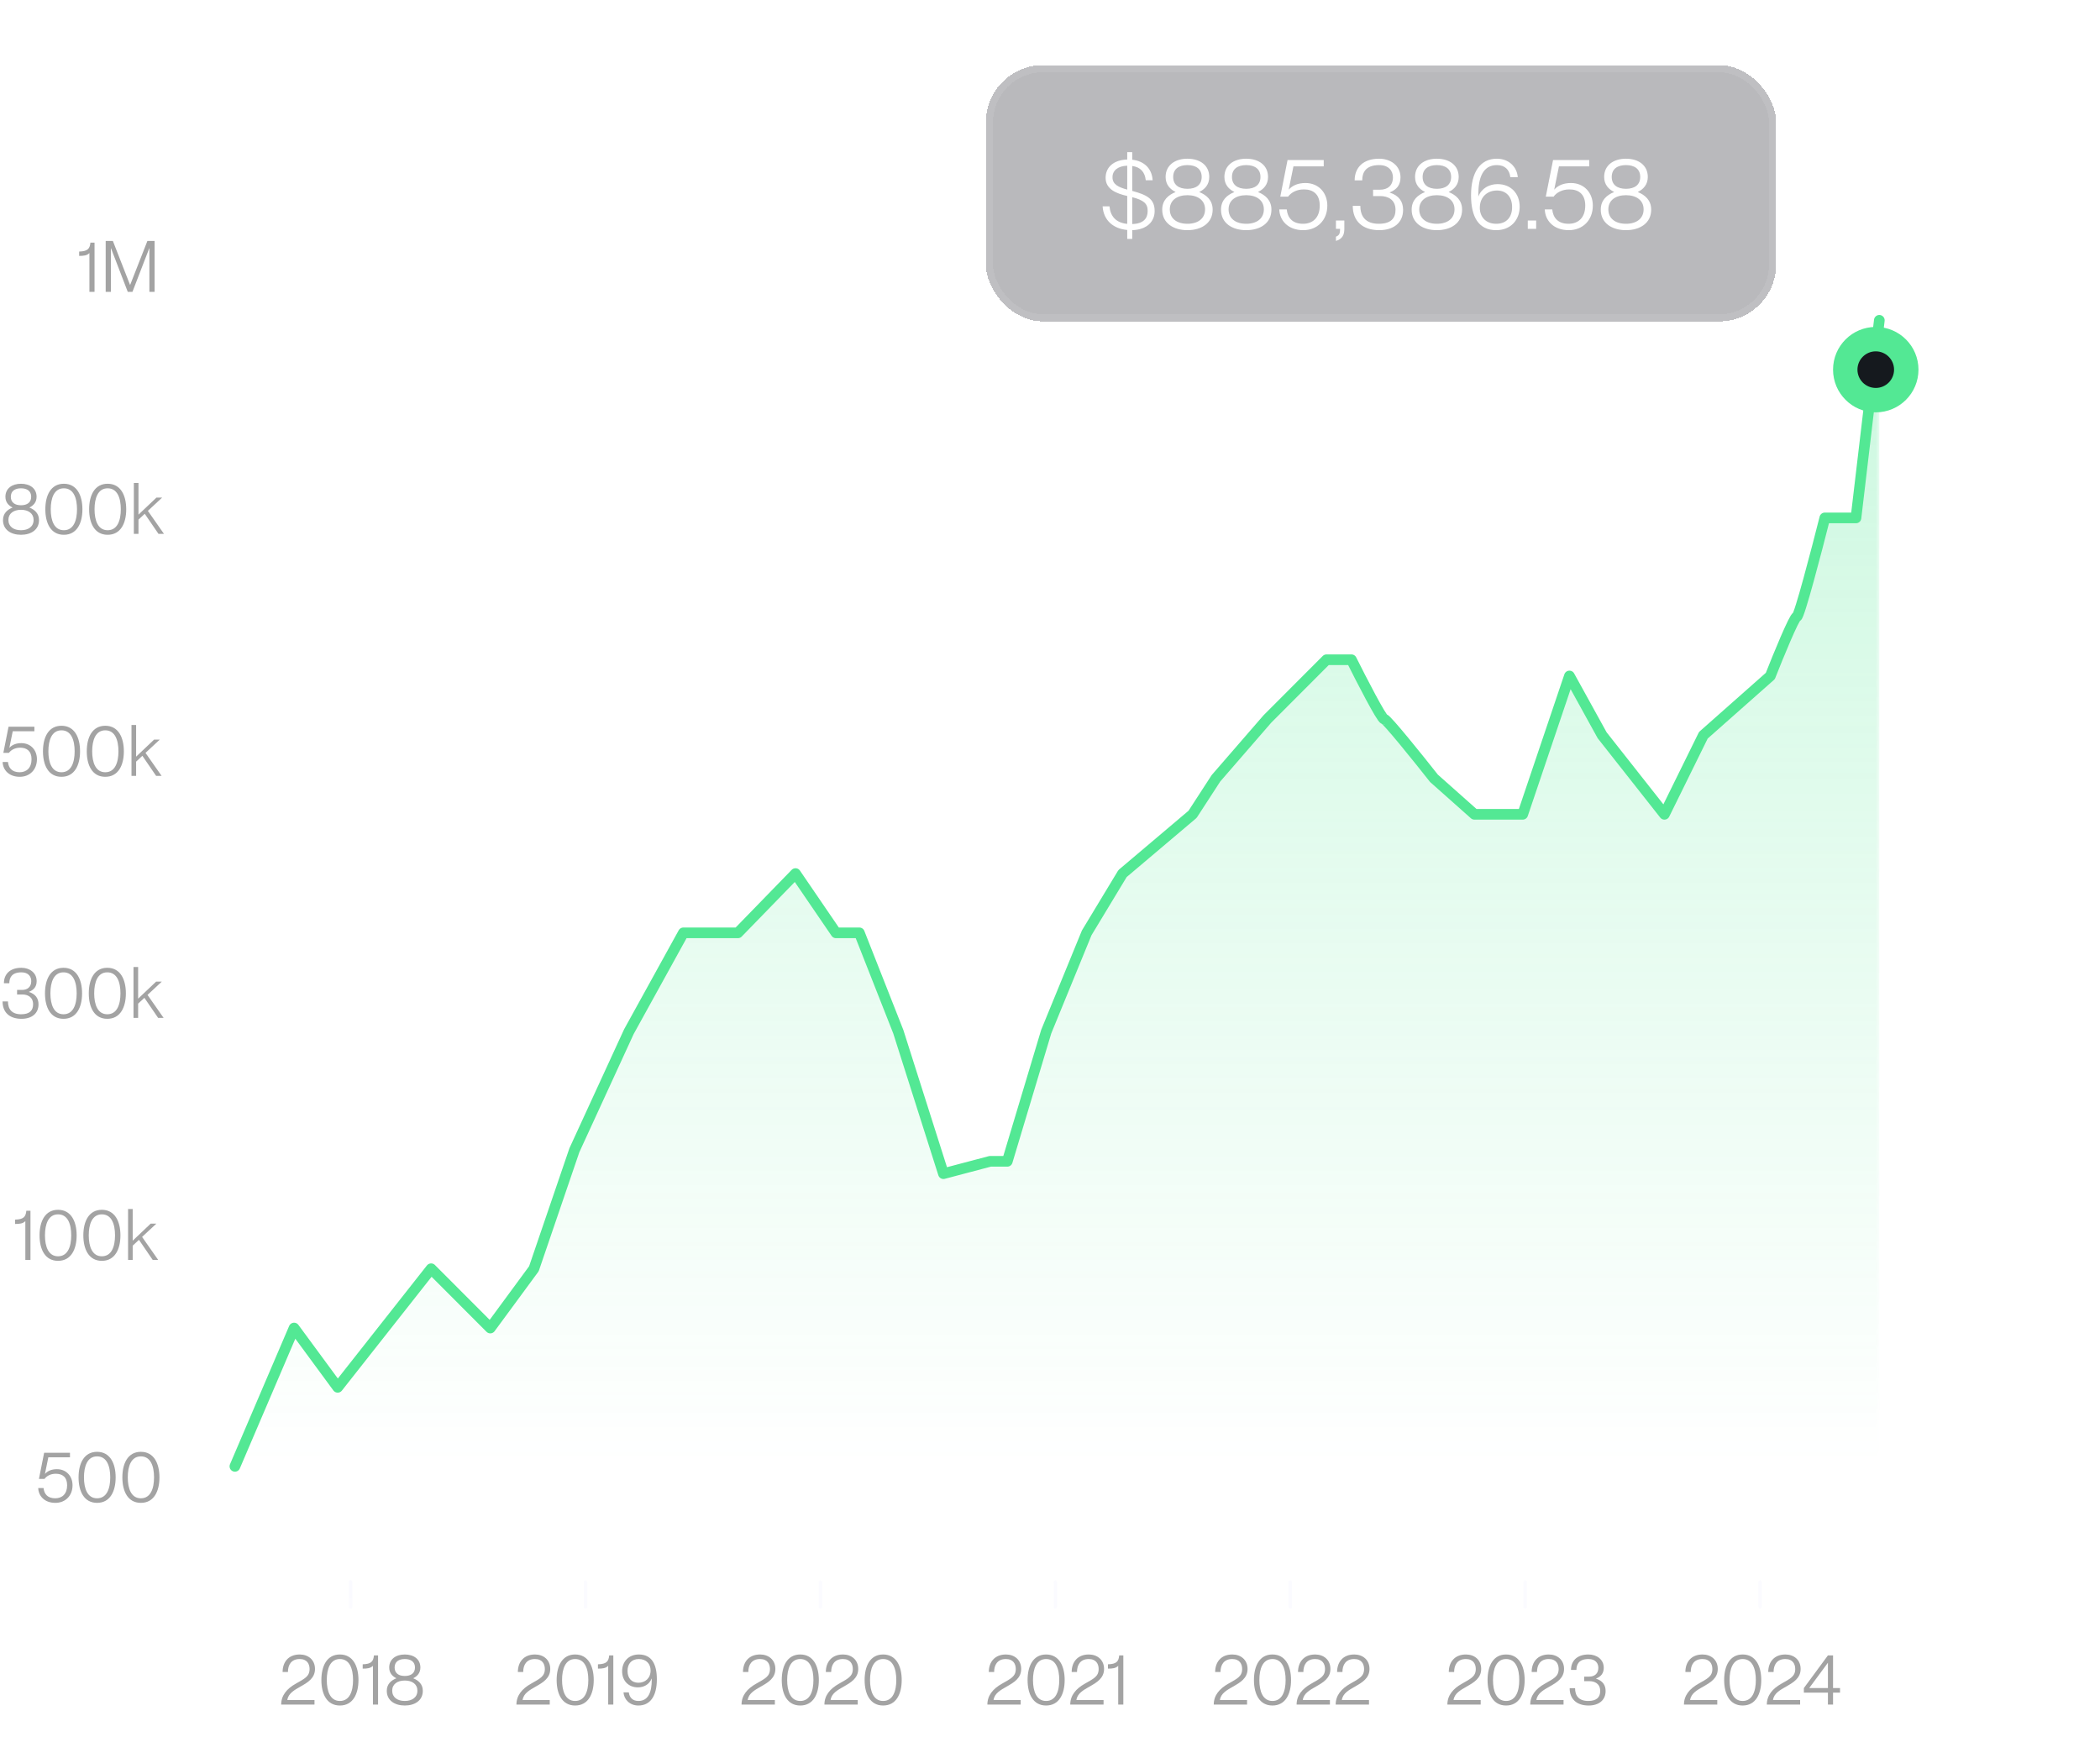 <svg width="295" height="244" viewBox="0 0 295 244" fill="none" xmlns="http://www.w3.org/2000/svg">
<path d="M12.56 35.55C12.23 35.9 11.74 35.95 11.12 35.95V35.34C12.33 35.31 12.62 34.93 12.7 34.09H13.28V41H12.56V35.55ZM14.846 41V33.85H15.856L18.266 40.02H18.286L20.706 33.85H21.716V41H20.986V34.88H20.966L18.606 41H17.946L15.596 34.88H15.576V41H14.846Z" fill="#A3A3A3"/>
<path d="M2.95 75.13C1.55 75.13 0.42 74.43 0.42 73.07C0.42 72.11 1.04 71.6 1.75 71.31V71.29C1.22 71.03 0.76 70.57 0.76 69.79C0.76 68.63 1.68 67.96 2.95 67.96C4.22 67.96 5.14 68.63 5.14 69.79C5.14 70.57 4.68 71.03 4.15 71.29V71.31C4.85 71.6 5.48 72.11 5.48 73.07C5.48 74.43 4.35 75.13 2.95 75.13ZM1.18 73.04C1.18 73.97 1.9 74.49 2.95 74.49C4 74.49 4.72 73.97 4.72 73.04C4.72 72.14 4 71.62 2.95 71.62C1.9 71.62 1.18 72.14 1.18 73.04ZM1.52 69.79C1.52 70.59 2.09 70.98 2.95 70.98C3.81 70.98 4.38 70.59 4.38 69.79C4.38 68.99 3.81 68.6 2.95 68.6C2.09 68.6 1.52 68.99 1.52 69.79ZM8.968 75.13C7.138 75.13 6.368 73.51 6.368 71.55C6.368 69.59 7.138 67.96 8.968 67.96C10.798 67.96 11.578 69.59 11.578 71.55C11.578 73.51 10.798 75.13 8.968 75.13ZM7.128 71.55C7.128 73.12 7.608 74.49 8.968 74.49C10.338 74.49 10.818 73.12 10.818 71.55C10.818 69.97 10.338 68.6 8.968 68.6C7.608 68.6 7.128 69.97 7.128 71.55ZM15.121 75.13C13.291 75.13 12.521 73.51 12.521 71.55C12.521 69.59 13.291 67.96 15.121 67.96C16.951 67.96 17.731 69.59 17.731 71.55C17.731 73.51 16.951 75.13 15.121 75.13ZM13.281 71.55C13.281 73.12 13.761 74.49 15.121 74.49C16.491 74.49 16.971 73.12 16.971 71.55C16.971 69.97 16.491 68.6 15.121 68.6C13.761 68.6 13.281 69.97 13.281 71.55ZM18.803 75V67.85H19.453V72.3L21.983 69.9H22.783L20.773 71.77L23.033 75H22.263L20.333 72.18L19.453 73V75H18.803Z" fill="#A3A3A3"/>
<path d="M2.78 109.13C1.21 109.13 0.4 108.12 0.37 107.05H1.12C1.19 107.82 1.64 108.49 2.75 108.49C3.73 108.49 4.43 107.88 4.43 106.66C4.43 105.52 3.77 105.04 2.84 105.04C2.11 105.04 1.56 105.35 1.25 105.77H0.47L1.2 102.09H4.83V102.73H1.79L1.32 105.04V105.06C1.7 104.63 2.27 104.4 3 104.4C4.32 104.4 5.19 105.38 5.19 106.66C5.19 108.14 4.17 109.13 2.78 109.13ZM8.636 109.13C6.806 109.13 6.036 107.51 6.036 105.55C6.036 103.59 6.806 101.96 8.636 101.96C10.466 101.96 11.246 103.59 11.246 105.55C11.246 107.51 10.466 109.13 8.636 109.13ZM6.796 105.55C6.796 107.12 7.276 108.49 8.636 108.49C10.006 108.49 10.486 107.12 10.486 105.55C10.486 103.97 10.006 102.6 8.636 102.6C7.276 102.6 6.796 103.97 6.796 105.55ZM14.789 109.13C12.959 109.13 12.189 107.51 12.189 105.55C12.189 103.59 12.959 101.96 14.789 101.96C16.619 101.96 17.399 103.59 17.399 105.55C17.399 107.51 16.619 109.13 14.789 109.13ZM12.949 105.55C12.949 107.12 13.429 108.49 14.789 108.49C16.159 108.49 16.639 107.12 16.639 105.55C16.639 103.97 16.159 102.6 14.789 102.6C13.429 102.6 12.949 103.97 12.949 105.55ZM18.471 109V101.85H19.121V106.3L21.651 103.9H22.451L20.441 105.77L22.701 109H21.931L20.001 106.18L19.121 107V109H18.471Z" fill="#A3A3A3"/>
<path d="M3.02 143.13C1.34 143.13 0.36 142.22 0.36 140.69H1.12C1.12 141.75 1.64 142.49 2.97 142.49C4.17 142.49 4.65 141.95 4.65 141.09C4.65 140.04 3.85 139.71 3.14 139.71H2.4V139.07H3.1C3.85 139.07 4.39 138.66 4.39 137.83C4.39 137.21 4 136.6 3.01 136.6C1.62 136.6 1.31 137.39 1.31 138.13H0.55C0.55 136.89 1.36 135.96 3.01 135.96C4.14 135.96 5.15 136.64 5.15 137.83C5.15 138.6 4.77 139.06 4.07 139.34V139.36C5 139.65 5.41 140.27 5.41 141.09C5.41 142.39 4.45 143.13 3.02 143.13ZM8.92 143.13C7.09 143.13 6.32 141.51 6.32 139.55C6.32 137.59 7.09 135.96 8.92 135.96C10.75 135.96 11.53 137.59 11.53 139.55C11.53 141.51 10.75 143.13 8.92 143.13ZM7.08 139.55C7.08 141.12 7.56 142.49 8.92 142.49C10.29 142.49 10.77 141.12 10.77 139.55C10.77 137.97 10.29 136.6 8.92 136.6C7.56 136.6 7.08 137.97 7.08 139.55ZM15.072 143.13C13.242 143.13 12.472 141.51 12.472 139.55C12.472 137.59 13.242 135.96 15.072 135.96C16.902 135.96 17.682 137.59 17.682 139.55C17.682 141.51 16.902 143.13 15.072 143.13ZM13.232 139.55C13.232 141.12 13.712 142.49 15.072 142.49C16.442 142.49 16.922 141.12 16.922 139.55C16.922 137.97 16.442 136.6 15.072 136.6C13.712 136.6 13.232 137.97 13.232 139.55ZM18.754 143V135.85H19.404V140.3L21.934 137.9H22.734L20.724 139.77L22.984 143H22.214L20.284 140.18L19.404 141V143H18.754Z" fill="#A3A3A3"/>
<path d="M3.56 171.55C3.23 171.9 2.74 171.95 2.12 171.95V171.34C3.33 171.31 3.62 170.93 3.7 170.09H4.28V177H3.56V171.55ZM8.156 177.13C6.326 177.13 5.556 175.51 5.556 173.55C5.556 171.59 6.326 169.96 8.156 169.96C9.986 169.96 10.766 171.59 10.766 173.55C10.766 175.51 9.986 177.13 8.156 177.13ZM6.316 173.55C6.316 175.12 6.796 176.49 8.156 176.49C9.526 176.49 10.006 175.12 10.006 173.55C10.006 171.97 9.526 170.6 8.156 170.6C6.796 170.6 6.316 171.97 6.316 173.55ZM14.308 177.13C12.478 177.13 11.708 175.51 11.708 173.55C11.708 171.59 12.478 169.96 14.308 169.96C16.138 169.96 16.918 171.59 16.918 173.55C16.918 175.51 16.138 177.13 14.308 177.13ZM12.468 173.55C12.468 175.12 12.948 176.49 14.308 176.49C15.678 176.49 16.158 175.12 16.158 173.55C16.158 171.97 15.678 170.6 14.308 170.6C12.948 170.6 12.468 171.97 12.468 173.55ZM17.991 177V169.85H18.641V174.3L21.171 171.9H21.971L19.961 173.77L22.221 177H21.451L19.521 174.18L18.641 175V177H17.991Z" fill="#A3A3A3"/>
<path d="M7.78 211.13C6.21 211.13 5.4 210.12 5.37 209.05H6.12C6.19 209.82 6.64 210.49 7.75 210.49C8.73 210.49 9.43 209.88 9.43 208.66C9.43 207.52 8.77 207.04 7.84 207.04C7.11 207.04 6.56 207.35 6.25 207.77H5.47L6.2 204.09H9.83V204.73H6.79L6.32 207.04V207.06C6.7 206.63 7.27 206.4 8 206.4C9.32 206.4 10.19 207.38 10.19 208.66C10.19 210.14 9.17 211.13 7.78 211.13ZM13.636 211.13C11.806 211.13 11.036 209.51 11.036 207.55C11.036 205.59 11.806 203.96 13.636 203.96C15.466 203.96 16.246 205.59 16.246 207.55C16.246 209.51 15.466 211.13 13.636 211.13ZM13.636 210.49C15.006 210.49 15.486 209.12 15.486 207.55C15.486 205.97 15.006 204.6 13.636 204.6C12.276 204.6 11.796 205.97 11.796 207.55C11.796 209.12 12.276 210.49 13.636 210.49ZM19.789 211.13C17.959 211.13 17.189 209.51 17.189 207.55C17.189 205.59 17.959 203.96 19.789 203.96C21.619 203.96 22.399 205.59 22.399 207.55C22.399 209.51 21.619 211.13 19.789 211.13ZM19.789 210.49C21.159 210.49 21.639 209.12 21.639 207.55C21.639 205.97 21.159 204.6 19.789 204.6C18.429 204.6 17.949 205.97 17.949 207.55C17.949 209.12 18.429 210.49 19.789 210.49Z" fill="#A3A3A3"/>
<mask id="mask0_6012_11445" style="mask-type:alpha" maskUnits="userSpaceOnUse" x="33" y="45" width="231" height="161">
<rect width="231" height="161" transform="translate(33 45)" fill="url(#paint0_linear_6012_11445)"/>
</mask>
<g mask="url(#mask0_6012_11445)">
<path opacity="0.3" d="M41.312 186.569L33 206H264V45L260.719 72.759H256.344C255.177 77.385 252.756 86.638 252.406 86.638C252.056 86.638 249.781 92.19 248.688 94.966L239.281 103.293L233.813 114.397L225.062 103.293L220.469 94.966L213.906 114.397H207.125L201.437 109.341C199.25 106.565 194.788 101.013 194.438 101.013C194.087 101.013 191.229 95.461 189.844 92.685H186.344L178.031 101.013L170.812 109.341L167.531 114.397L157.688 122.724L152.656 131.052L146.969 144.931L141.5 163.148H139.094L132.531 164.883L126.187 144.931L120.719 131.052H117.438L111.75 122.724L103.656 131.052H96L88.344 144.931L80.688 161.586L75 178.241L68.875 186.569L60.562 178.241L54 186.569L47.438 194.897L41.312 186.569Z" fill="#53E894"/>
</g>
<path d="M33 206L41.312 186.569L47.438 194.897L54 186.569L60.562 178.241L68.875 186.569L75 178.241L80.688 161.586L88.344 144.931L96 131.052H103.656L111.75 122.724L117.438 131.052H120.719L126.187 144.931L132.531 164.883L139.094 163.148H141.5L146.969 144.931L152.656 131.052L157.688 122.724L167.531 114.397L170.812 109.341L178.031 101.013L186.344 92.685H189.844C191.229 95.461 194.087 101.013 194.438 101.013C194.788 101.013 199.25 106.565 201.437 109.341L207.125 114.397H213.906L220.469 94.966L225.062 103.293L233.813 114.397L239.281 103.293L248.688 94.966C249.781 92.19 252.056 86.638 252.406 86.638C252.756 86.638 255.177 77.385 256.344 72.759H260.719L264 45" stroke="#53E894" stroke-width="1.5" stroke-linecap="round" stroke-linejoin="round"/>
<g clip-path="url(#clip0_6012_11445)">
<path d="M39.498 239.471C39.498 238.191 40.288 237.241 41.538 236.541C42.798 235.821 43.488 235.521 43.488 234.471C43.488 233.791 43.158 233.071 42.098 233.071C40.898 233.071 40.448 233.911 40.448 234.891H39.698C39.698 233.551 40.478 232.431 42.108 232.431C43.288 232.431 44.248 233.171 44.248 234.461C44.248 235.771 43.218 236.371 42.208 236.941C41.368 237.421 40.498 237.891 40.368 238.811V238.831H44.178V239.471H39.498ZM47.746 239.601C45.916 239.601 45.146 237.981 45.146 236.021C45.146 234.061 45.916 232.431 47.746 232.431C49.576 232.431 50.356 234.061 50.356 236.021C50.356 237.981 49.576 239.601 47.746 239.601ZM45.906 236.021C45.906 237.591 46.386 238.961 47.746 238.961C49.116 238.961 49.596 237.591 49.596 236.021C49.596 234.441 49.116 233.071 47.746 233.071C46.386 233.071 45.906 234.441 45.906 236.021ZM52.389 234.021C52.059 234.371 51.569 234.421 50.949 234.421V233.811C52.159 233.781 52.449 233.401 52.529 232.561H53.109V239.471H52.389V234.021ZM56.864 239.601C55.465 239.601 54.334 238.901 54.334 237.541C54.334 236.581 54.955 236.071 55.664 235.781V235.761C55.135 235.501 54.675 235.041 54.675 234.261C54.675 233.101 55.594 232.431 56.864 232.431C58.135 232.431 59.054 233.101 59.054 234.261C59.054 235.041 58.594 235.501 58.065 235.761V235.781C58.764 236.071 59.395 236.581 59.395 237.541C59.395 238.901 58.264 239.601 56.864 239.601ZM55.094 237.511C55.094 238.441 55.815 238.961 56.864 238.961C57.914 238.961 58.635 238.441 58.635 237.511C58.635 236.611 57.914 236.091 56.864 236.091C55.815 236.091 55.094 236.611 55.094 237.511ZM55.434 234.261C55.434 235.061 56.005 235.451 56.864 235.451C57.724 235.451 58.294 235.061 58.294 234.261C58.294 233.461 57.724 233.071 56.864 233.071C56.005 233.071 55.434 233.461 55.434 234.261Z" fill="#A3A3A3"/>
</g>
<rect x="49.015" y="222" width="0.485" height="2.588" rx="0.243" fill="#E0E0FF" fill-opacity="0.02"/>
<rect x="49.015" y="222" width="0.485" height="4" rx="0.243" fill="#E0E0FF" fill-opacity="0.12"/>
<g clip-path="url(#clip1_6012_11445)">
<path d="M72.547 239.471C72.547 238.191 73.337 237.241 74.587 236.541C75.847 235.821 76.537 235.521 76.537 234.471C76.537 233.791 76.207 233.071 75.147 233.071C73.947 233.071 73.497 233.911 73.497 234.891H72.747C72.747 233.551 73.527 232.431 75.157 232.431C76.337 232.431 77.297 233.171 77.297 234.461C77.297 235.771 76.267 236.371 75.257 236.941C74.417 237.421 73.547 237.891 73.417 238.811V238.831H77.227V239.471H72.547ZM80.795 239.601C78.965 239.601 78.195 237.981 78.195 236.021C78.195 234.061 78.965 232.431 80.795 232.431C82.625 232.431 83.405 234.061 83.405 236.021C83.405 237.981 82.625 239.601 80.795 239.601ZM78.955 236.021C78.955 237.591 79.435 238.961 80.795 238.961C82.165 238.961 82.645 237.591 82.645 236.021C82.645 234.441 82.165 233.071 80.795 233.071C79.435 233.071 78.955 234.441 78.955 236.021ZM85.437 234.021C85.107 234.371 84.617 234.421 83.997 234.421V233.811C85.207 233.781 85.497 233.401 85.577 232.561H86.157V239.471H85.437V234.021ZM89.683 239.601C88.483 239.601 87.673 238.791 87.583 237.751H88.333C88.423 238.491 88.883 238.961 89.683 238.961C91.113 238.961 91.553 237.631 91.553 236.031V235.831L91.533 235.821C91.213 236.651 90.433 237.051 89.613 237.051C88.293 237.051 87.393 236.131 87.393 234.781C87.393 233.481 88.273 232.431 89.743 232.431C91.533 232.431 92.273 233.761 92.273 235.931C92.273 238.251 91.353 239.601 89.683 239.601ZM88.153 234.741C88.153 235.781 88.753 236.401 89.673 236.401C90.633 236.401 91.393 235.771 91.393 234.671C91.393 233.781 90.813 233.071 89.743 233.071C88.713 233.071 88.153 233.741 88.153 234.741Z" fill="#A3A3A3"/>
</g>
<rect x="82.015" y="222" width="0.485" height="4" rx="0.243" fill="#E0E0FF" fill-opacity="0.12"/>
<g clip-path="url(#clip2_6012_11445)">
<path d="M104.17 239.471C104.17 238.191 104.96 237.241 106.21 236.541C107.47 235.821 108.16 235.521 108.16 234.471C108.16 233.791 107.83 233.071 106.77 233.071C105.57 233.071 105.12 233.911 105.12 234.891H104.37C104.37 233.551 105.15 232.431 106.78 232.431C107.96 232.431 108.92 233.171 108.92 234.461C108.92 235.771 107.89 236.371 106.88 236.941C106.04 237.421 105.17 237.891 105.04 238.811V238.831H108.85V239.471H104.17ZM112.418 239.601C110.588 239.601 109.818 237.981 109.818 236.021C109.818 234.061 110.588 232.431 112.418 232.431C114.248 232.431 115.028 234.061 115.028 236.021C115.028 237.981 114.248 239.601 112.418 239.601ZM110.578 236.021C110.578 237.591 111.058 238.961 112.418 238.961C113.788 238.961 114.268 237.591 114.268 236.021C114.268 234.441 113.788 233.071 112.418 233.071C111.058 233.071 110.578 234.441 110.578 236.021ZM115.81 239.471C115.81 238.191 116.6 237.241 117.85 236.541C119.11 235.821 119.8 235.521 119.8 234.471C119.8 233.791 119.47 233.071 118.41 233.071C117.21 233.071 116.76 233.911 116.76 234.891H116.01C116.01 233.551 116.79 232.431 118.42 232.431C119.6 232.431 120.56 233.171 120.56 234.461C120.56 235.771 119.53 236.371 118.52 236.941C117.68 237.421 116.81 237.891 116.68 238.811V238.831H120.49V239.471H115.81ZM124.059 239.601C122.229 239.601 121.459 237.981 121.459 236.021C121.459 234.061 122.229 232.431 124.059 232.431C125.889 232.431 126.669 234.061 126.669 236.021C126.669 237.981 125.889 239.601 124.059 239.601ZM122.219 236.021C122.219 237.591 122.699 238.961 124.059 238.961C125.429 238.961 125.909 237.591 125.909 236.021C125.909 234.441 125.429 233.071 124.059 233.071C122.699 233.071 122.219 234.441 122.219 236.021Z" fill="#A3A3A3"/>
</g>
<rect x="115.015" y="222" width="0.485" height="4" rx="0.243" fill="#E0E0FF" fill-opacity="0.12"/>
<g clip-path="url(#clip3_6012_11445)">
<path d="M138.703 239.471C138.703 238.191 139.493 237.241 140.743 236.541C142.003 235.821 142.693 235.521 142.693 234.471C142.693 233.791 142.363 233.071 141.303 233.071C140.103 233.071 139.653 233.911 139.653 234.891H138.903C138.903 233.551 139.683 232.431 141.313 232.431C142.493 232.431 143.453 233.171 143.453 234.461C143.453 235.771 142.423 236.371 141.413 236.941C140.573 237.421 139.703 237.891 139.573 238.811V238.831H143.383V239.471H138.703ZM146.951 239.601C145.121 239.601 144.351 237.981 144.351 236.021C144.351 234.061 145.121 232.431 146.951 232.431C148.781 232.431 149.561 234.061 149.561 236.021C149.561 237.981 148.781 239.601 146.951 239.601ZM145.111 236.021C145.111 237.591 145.591 238.961 146.951 238.961C148.321 238.961 148.801 237.591 148.801 236.021C148.801 234.441 148.321 233.071 146.951 233.071C145.591 233.071 145.111 234.441 145.111 236.021ZM150.344 239.471C150.344 238.191 151.134 237.241 152.384 236.541C153.644 235.821 154.334 235.521 154.334 234.471C154.334 233.791 154.004 233.071 152.944 233.071C151.744 233.071 151.294 233.911 151.294 234.891H150.544C150.544 233.551 151.324 232.431 152.954 232.431C154.134 232.431 155.094 233.171 155.094 234.461C155.094 235.771 154.064 236.371 153.054 236.941C152.214 237.421 151.344 237.891 151.214 238.811V238.831H155.024V239.471H150.344ZM157.082 234.021C156.752 234.371 156.262 234.421 155.642 234.421V233.811C156.852 233.781 157.142 233.401 157.222 232.561H157.802V239.471H157.082V234.021Z" fill="#A3A3A3"/>
</g>
<rect x="148.015" y="222" width="0.485" height="4" rx="0.243" fill="#E0E0FF" fill-opacity="0.12"/>
<g clip-path="url(#clip4_6012_11445)">
<path d="M170.502 239.471C170.502 238.191 171.292 237.241 172.542 236.541C173.802 235.821 174.492 235.521 174.492 234.471C174.492 233.791 174.162 233.071 173.102 233.071C171.902 233.071 171.452 233.911 171.452 234.891H170.702C170.702 233.551 171.482 232.431 173.112 232.431C174.292 232.431 175.252 233.171 175.252 234.461C175.252 235.771 174.222 236.371 173.212 236.941C172.372 237.421 171.502 237.891 171.372 238.811V238.831H175.182V239.471H170.502ZM178.75 239.601C176.92 239.601 176.15 237.981 176.15 236.021C176.15 234.061 176.92 232.431 178.75 232.431C180.58 232.431 181.36 234.061 181.36 236.021C181.36 237.981 180.58 239.601 178.75 239.601ZM176.91 236.021C176.91 237.591 177.39 238.961 178.75 238.961C180.12 238.961 180.6 237.591 180.6 236.021C180.6 234.441 180.12 233.071 178.75 233.071C177.39 233.071 176.91 234.441 176.91 236.021ZM182.142 239.471C182.142 238.191 182.932 237.241 184.182 236.541C185.442 235.821 186.132 235.521 186.132 234.471C186.132 233.791 185.802 233.071 184.742 233.071C183.542 233.071 183.092 233.911 183.092 234.891H182.342C182.342 233.551 183.122 232.431 184.752 232.431C185.932 232.431 186.892 233.171 186.892 234.461C186.892 235.771 185.862 236.371 184.852 236.941C184.012 237.421 183.142 237.891 183.012 238.811V238.831H186.822V239.471H182.142ZM187.631 239.471C187.631 238.191 188.421 237.241 189.671 236.541C190.931 235.821 191.621 235.521 191.621 234.471C191.621 233.791 191.291 233.071 190.231 233.071C189.031 233.071 188.581 233.911 188.581 234.891H187.831C187.831 233.551 188.611 232.431 190.241 232.431C191.421 232.431 192.381 233.171 192.381 234.461C192.381 235.771 191.351 236.371 190.341 236.941C189.501 237.421 188.631 237.891 188.501 238.811V238.831H192.311V239.471H187.631Z" fill="#A3A3A3"/>
</g>
<rect x="181.015" y="222" width="0.485" height="4" rx="0.243" fill="#E0E0FF" fill-opacity="0.12"/>
<g clip-path="url(#clip5_6012_11445)">
<path d="M203.321 239.471C203.321 238.191 204.111 237.241 205.361 236.541C206.621 235.821 207.311 235.521 207.311 234.471C207.311 233.791 206.981 233.071 205.921 233.071C204.721 233.071 204.271 233.911 204.271 234.891H203.521C203.521 233.551 204.301 232.431 205.931 232.431C207.111 232.431 208.071 233.171 208.071 234.461C208.071 235.771 207.041 236.371 206.031 236.941C205.191 237.421 204.321 237.891 204.191 238.811V238.831H208.001V239.471H203.321ZM211.569 239.601C209.739 239.601 208.969 237.981 208.969 236.021C208.969 234.061 209.739 232.431 211.569 232.431C213.399 232.431 214.179 234.061 214.179 236.021C214.179 237.981 213.399 239.601 211.569 239.601ZM209.729 236.021C209.729 237.591 210.209 238.961 211.569 238.961C212.939 238.961 213.419 237.591 213.419 236.021C213.419 234.441 212.939 233.071 211.569 233.071C210.209 233.071 209.729 234.441 209.729 236.021ZM214.962 239.471C214.962 238.191 215.752 237.241 217.002 236.541C218.262 235.821 218.952 235.521 218.952 234.471C218.952 233.791 218.622 233.071 217.562 233.071C216.362 233.071 215.912 233.911 215.912 234.891H215.162C215.162 233.551 215.942 232.431 217.572 232.431C218.752 232.431 219.712 233.171 219.712 234.461C219.712 235.771 218.682 236.371 217.672 236.941C216.832 237.421 215.962 237.891 215.832 238.811V238.831H219.642V239.471H214.962ZM223.16 239.601C221.48 239.601 220.5 238.691 220.5 237.161H221.26C221.26 238.221 221.78 238.961 223.11 238.961C224.31 238.961 224.79 238.421 224.79 237.561C224.79 236.511 223.99 236.181 223.28 236.181H222.54V235.541H223.24C223.99 235.541 224.53 235.131 224.53 234.301C224.53 233.681 224.14 233.071 223.15 233.071C221.76 233.071 221.45 233.861 221.45 234.601H220.69C220.69 233.361 221.5 232.431 223.15 232.431C224.28 232.431 225.29 233.111 225.29 234.301C225.29 235.071 224.91 235.531 224.21 235.811V235.831C225.14 236.121 225.55 236.741 225.55 237.561C225.55 238.861 224.59 239.601 223.16 239.601Z" fill="#A3A3A3"/>
</g>
<rect x="214.015" y="222" width="0.485" height="4" rx="0.243" fill="#E0E0FF" fill-opacity="0.12"/>
<g clip-path="url(#clip6_6012_11445)">
<path d="M236.556 239.471C236.556 238.191 237.346 237.241 238.596 236.541C239.856 235.821 240.546 235.521 240.546 234.471C240.546 233.791 240.216 233.071 239.156 233.071C237.956 233.071 237.506 233.911 237.506 234.891H236.756C236.756 233.551 237.536 232.431 239.166 232.431C240.346 232.431 241.306 233.171 241.306 234.461C241.306 235.771 240.276 236.371 239.266 236.941C238.426 237.421 237.556 237.891 237.426 238.811V238.831H241.236V239.471H236.556ZM244.804 239.601C242.974 239.601 242.204 237.981 242.204 236.021C242.204 234.061 242.974 232.431 244.804 232.431C246.634 232.431 247.414 234.061 247.414 236.021C247.414 237.981 246.634 239.601 244.804 239.601ZM242.964 236.021C242.964 237.591 243.444 238.961 244.804 238.961C246.174 238.961 246.654 237.591 246.654 236.021C246.654 234.441 246.174 233.071 244.804 233.071C243.444 233.071 242.964 234.441 242.964 236.021ZM248.196 239.471C248.196 238.191 248.986 237.241 250.236 236.541C251.496 235.821 252.186 235.521 252.186 234.471C252.186 233.791 251.856 233.071 250.796 233.071C249.596 233.071 249.146 233.911 249.146 234.891H248.396C248.396 233.551 249.176 232.431 250.806 232.431C251.986 232.431 252.946 233.171 252.946 234.461C252.946 235.771 251.916 236.371 250.906 236.941C250.066 237.421 249.196 237.891 249.066 238.811V238.831H252.876V239.471H248.196ZM256.78 239.471V237.791H253.4V237.151L256.78 232.561H257.5V237.151H258.48V237.791H257.5V239.471H256.78ZM254.15 237.151H256.78V233.591L254.15 237.151Z" fill="#A3A3A3"/>
</g>
<rect x="247.015" y="222" width="0.485" height="4" rx="0.243" fill="#E0E0FF" fill-opacity="0.12"/>
<g filter="url(#filter0_bdi_6012_11445)">
<rect x="138.5" y="31.5" width="111" height="36" rx="8" fill="#15151E" fill-opacity="0.3" shape-rendering="crispEdges"/>
<rect x="139" y="32" width="110" height="35" rx="7.5" stroke="white" stroke-opacity="0.1" shape-rendering="crispEdges"/>
<path d="M158.35 55.914V54.654C156.432 54.486 155.018 53.338 154.892 51.336H155.858C155.984 52.708 156.74 53.646 158.35 53.8V49.88C156.852 49.544 155.312 48.942 155.312 47.332C155.312 45.806 156.474 44.812 158.35 44.756V43.72H159.05V44.784C160.674 44.966 161.808 45.96 161.92 47.668H160.954C160.828 46.506 160.198 45.82 159.05 45.666V49.166C161.094 49.726 162.2 50.258 162.2 51.994C162.2 53.436 161.164 54.612 159.05 54.682V55.914H158.35ZM156.278 47.248C156.278 48.27 157.132 48.648 158.35 48.984V45.624C157.062 45.666 156.278 46.282 156.278 47.248ZM159.05 53.828C160.618 53.772 161.206 53.044 161.22 52.036C161.248 50.916 160.632 50.468 159.05 50.048V53.828ZM166.806 54.682C164.846 54.682 163.264 53.702 163.264 51.798C163.264 50.454 164.132 49.74 165.126 49.334V49.306C164.384 48.942 163.74 48.298 163.74 47.206C163.74 45.582 165.028 44.644 166.806 44.644C168.584 44.644 169.872 45.582 169.872 47.206C169.872 48.298 169.228 48.942 168.486 49.306V49.334C169.466 49.74 170.348 50.454 170.348 51.798C170.348 53.702 168.766 54.682 166.806 54.682ZM164.328 51.756C164.328 53.058 165.336 53.786 166.806 53.786C168.276 53.786 169.284 53.058 169.284 51.756C169.284 50.496 168.276 49.768 166.806 49.768C165.336 49.768 164.328 50.496 164.328 51.756ZM164.804 47.206C164.804 48.326 165.602 48.872 166.806 48.872C168.01 48.872 168.808 48.326 168.808 47.206C168.808 46.086 168.01 45.54 166.806 45.54C165.602 45.54 164.804 46.086 164.804 47.206ZM175.064 54.682C173.104 54.682 171.522 53.702 171.522 51.798C171.522 50.454 172.39 49.74 173.384 49.334V49.306C172.642 48.942 171.998 48.298 171.998 47.206C171.998 45.582 173.286 44.644 175.064 44.644C176.842 44.644 178.13 45.582 178.13 47.206C178.13 48.298 177.486 48.942 176.744 49.306V49.334C177.724 49.74 178.606 50.454 178.606 51.798C178.606 53.702 177.024 54.682 175.064 54.682ZM172.586 51.756C172.586 53.058 173.594 53.786 175.064 53.786C176.534 53.786 177.542 53.058 177.542 51.756C177.542 50.496 176.534 49.768 175.064 49.768C173.594 49.768 172.586 50.496 172.586 51.756ZM173.062 47.206C173.062 48.326 173.86 48.872 175.064 48.872C176.268 48.872 177.066 48.326 177.066 47.206C177.066 46.086 176.268 45.54 175.064 45.54C173.86 45.54 173.062 46.086 173.062 47.206ZM183.083 54.682C180.885 54.682 179.751 53.268 179.709 51.77H180.759C180.857 52.848 181.487 53.786 183.041 53.786C184.413 53.786 185.393 52.932 185.393 51.224C185.393 49.628 184.469 48.956 183.167 48.956C182.145 48.956 181.375 49.39 180.941 49.978H179.849L180.871 44.826H185.953V45.722H181.697L181.039 48.956V48.984C181.571 48.382 182.369 48.06 183.391 48.06C185.239 48.06 186.457 49.432 186.457 51.224C186.457 53.296 185.029 54.682 183.083 54.682ZM187.67 55.592C188.118 55.424 188.258 55.172 188.244 54.5H187.67V53.324H188.846V54.5C188.846 55.284 188.622 55.9 187.67 56.194V55.592ZM193.755 54.682C191.403 54.682 190.031 53.408 190.031 51.266H191.095C191.095 52.75 191.823 53.786 193.685 53.786C195.365 53.786 196.037 53.03 196.037 51.826C196.037 50.356 194.917 49.894 193.923 49.894H192.887V48.998H193.867C194.917 48.998 195.673 48.424 195.673 47.262C195.673 46.394 195.127 45.54 193.741 45.54C191.795 45.54 191.361 46.646 191.361 47.682H190.297C190.297 45.946 191.431 44.644 193.741 44.644C195.323 44.644 196.737 45.596 196.737 47.262C196.737 48.34 196.205 48.984 195.225 49.376V49.404C196.527 49.81 197.101 50.678 197.101 51.826C197.101 53.646 195.757 54.682 193.755 54.682ZM201.847 54.682C199.887 54.682 198.305 53.702 198.305 51.798C198.305 50.454 199.173 49.74 200.167 49.334V49.306C199.425 48.942 198.781 48.298 198.781 47.206C198.781 45.582 200.069 44.644 201.847 44.644C203.625 44.644 204.913 45.582 204.913 47.206C204.913 48.298 204.269 48.942 203.527 49.306V49.334C204.507 49.74 205.389 50.454 205.389 51.798C205.389 53.702 203.807 54.682 201.847 54.682ZM199.369 51.756C199.369 53.058 200.377 53.786 201.847 53.786C203.317 53.786 204.325 53.058 204.325 51.756C204.325 50.496 203.317 49.768 201.847 49.768C200.377 49.768 199.369 50.496 199.369 51.756ZM199.845 47.206C199.845 48.326 200.643 48.872 201.847 48.872C203.051 48.872 203.849 48.326 203.849 47.206C203.849 46.086 203.051 45.54 201.847 45.54C200.643 45.54 199.845 46.086 199.845 47.206ZM210.189 54.682C207.697 54.682 206.647 52.82 206.647 49.782C206.647 46.534 207.935 44.644 210.273 44.644C211.953 44.644 213.087 45.778 213.213 47.234H212.163C212.051 46.184 211.393 45.54 210.273 45.54C208.271 45.54 207.669 47.402 207.669 49.642V49.922L207.683 49.936C208.131 48.774 209.237 48.214 210.371 48.214C212.219 48.214 213.479 49.502 213.479 51.392C213.479 53.212 212.247 54.682 210.189 54.682ZM207.879 51.546C207.879 52.792 208.691 53.786 210.189 53.786C211.631 53.786 212.415 52.848 212.415 51.448C212.415 49.992 211.589 49.11 210.287 49.11C208.943 49.11 207.879 50.006 207.879 51.546ZM214.618 54.5V53.324H215.794V54.5H214.618ZM220.38 54.682C218.182 54.682 217.048 53.268 217.006 51.77H218.056C218.154 52.848 218.784 53.786 220.338 53.786C221.71 53.786 222.69 52.932 222.69 51.224C222.69 49.628 221.766 48.956 220.464 48.956C219.442 48.956 218.672 49.39 218.238 49.978H217.146L218.168 44.826H223.25V45.722H218.994L218.336 48.956V48.984C218.868 48.382 219.666 48.06 220.688 48.06C222.536 48.06 223.754 49.432 223.754 51.224C223.754 53.296 222.326 54.682 220.38 54.682ZM228.411 54.682C226.451 54.682 224.869 53.702 224.869 51.798C224.869 50.454 225.737 49.74 226.731 49.334V49.306C225.989 48.942 225.345 48.298 225.345 47.206C225.345 45.582 226.633 44.644 228.411 44.644C230.189 44.644 231.477 45.582 231.477 47.206C231.477 48.298 230.833 48.942 230.091 49.306V49.334C231.071 49.74 231.953 50.454 231.953 51.798C231.953 53.702 230.371 54.682 228.411 54.682ZM225.933 51.756C225.933 53.058 226.941 53.786 228.411 53.786C229.881 53.786 230.889 53.058 230.889 51.756C230.889 50.496 229.881 49.768 228.411 49.768C226.941 49.768 225.933 50.496 225.933 51.756ZM226.409 47.206C226.409 48.326 227.207 48.872 228.411 48.872C229.615 48.872 230.413 48.326 230.413 47.206C230.413 46.086 229.615 45.54 228.411 45.54C227.207 45.54 226.409 46.086 226.409 47.206Z" fill="white"/>
</g>
<g filter="url(#filter1_d_6012_11445)">
<circle cx="263.5" cy="48.5" r="6" fill="#53E894"/>
<circle cx="263.499" cy="48.501" r="2.571" fill="#15191E"/>
</g>
<defs>
<filter id="filter0_bdi_6012_11445" x="93.808" y="-35.539" width="200.385" height="192.423" filterUnits="userSpaceOnUse" color-interpolation-filters="sRGB">
<feFlood flood-opacity="0" result="BackgroundImageFix"/>
<feGaussianBlur in="BackgroundImageFix" stdDeviation="8"/>
<feComposite in2="SourceAlpha" operator="in" result="effect1_backgroundBlur_6012_11445"/>
<feColorMatrix in="SourceAlpha" type="matrix" values="0 0 0 0 0 0 0 0 0 0 0 0 0 0 0 0 0 0 127 0" result="hardAlpha"/>
<feOffset dy="44.692"/>
<feGaussianBlur stdDeviation="22.346"/>
<feComposite in2="hardAlpha" operator="out"/>
<feColorMatrix type="matrix" values="0 0 0 0 0 0 0 0 0 0 0 0 0 0 0 0 0 0 0.3 0"/>
<feBlend mode="normal" in2="effect1_backgroundBlur_6012_11445" result="effect2_dropShadow_6012_11445"/>
<feBlend mode="normal" in="SourceGraphic" in2="effect2_dropShadow_6012_11445" result="shape"/>
<feColorMatrix in="SourceAlpha" type="matrix" values="0 0 0 0 0 0 0 0 0 0 0 0 0 0 0 0 0 0 127 0" result="hardAlpha"/>
<feOffset dy="-67.039"/>
<feGaussianBlur stdDeviation="111.731"/>
<feComposite in2="hardAlpha" operator="arithmetic" k2="-1" k3="1"/>
<feColorMatrix type="matrix" values="0 0 0 0 0.031 0 0 0 0 0.384 0 0 0 0 1 0 0 0 0.03 0"/>
<feBlend mode="normal" in2="shape" result="effect3_innerShadow_6012_11445"/>
</filter>
<filter id="filter1_d_6012_11445" x="254.071" y="42.5" width="18.857" height="18.857" filterUnits="userSpaceOnUse" color-interpolation-filters="sRGB">
<feFlood flood-opacity="0" result="BackgroundImageFix"/>
<feColorMatrix in="SourceAlpha" type="matrix" values="0 0 0 0 0 0 0 0 0 0 0 0 0 0 0 0 0 0 127 0" result="hardAlpha"/>
<feOffset dy="3.429"/>
<feGaussianBlur stdDeviation="1.714"/>
<feComposite in2="hardAlpha" operator="out"/>
<feColorMatrix type="matrix" values="0 0 0 0 0 0 0 0 0 0 0 0 0 0 0 0 0 0 0.3 0"/>
<feBlend mode="normal" in2="BackgroundImageFix" result="effect1_dropShadow_6012_11445"/>
<feBlend mode="normal" in="SourceGraphic" in2="effect1_dropShadow_6012_11445" result="shape"/>
</filter>
<linearGradient id="paint0_linear_6012_11445" x1="115.5" y1="0" x2="115.5" y2="161" gradientUnits="userSpaceOnUse">
<stop/>
<stop offset="1" stop-opacity="0"/>
</linearGradient>
<clipPath id="clip0_6012_11445">
<rect width="33" height="15.529" fill="white" transform="translate(33 228.471)"/>
</clipPath>
<clipPath id="clip1_6012_11445">
<rect width="33" height="15.529" fill="white" transform="translate(66 228.471)"/>
</clipPath>
<clipPath id="clip2_6012_11445">
<rect width="33" height="15.529" fill="white" transform="translate(99 228.471)"/>
</clipPath>
<clipPath id="clip3_6012_11445">
<rect width="33" height="15.529" fill="white" transform="translate(132 228.471)"/>
</clipPath>
<clipPath id="clip4_6012_11445">
<rect width="33" height="15.529" fill="white" transform="translate(165 228.471)"/>
</clipPath>
<clipPath id="clip5_6012_11445">
<rect width="33" height="15.529" fill="white" transform="translate(198 228.471)"/>
</clipPath>
<clipPath id="clip6_6012_11445">
<rect width="33" height="15.529" fill="white" transform="translate(231 228.471)"/>
</clipPath>
</defs>
</svg>
